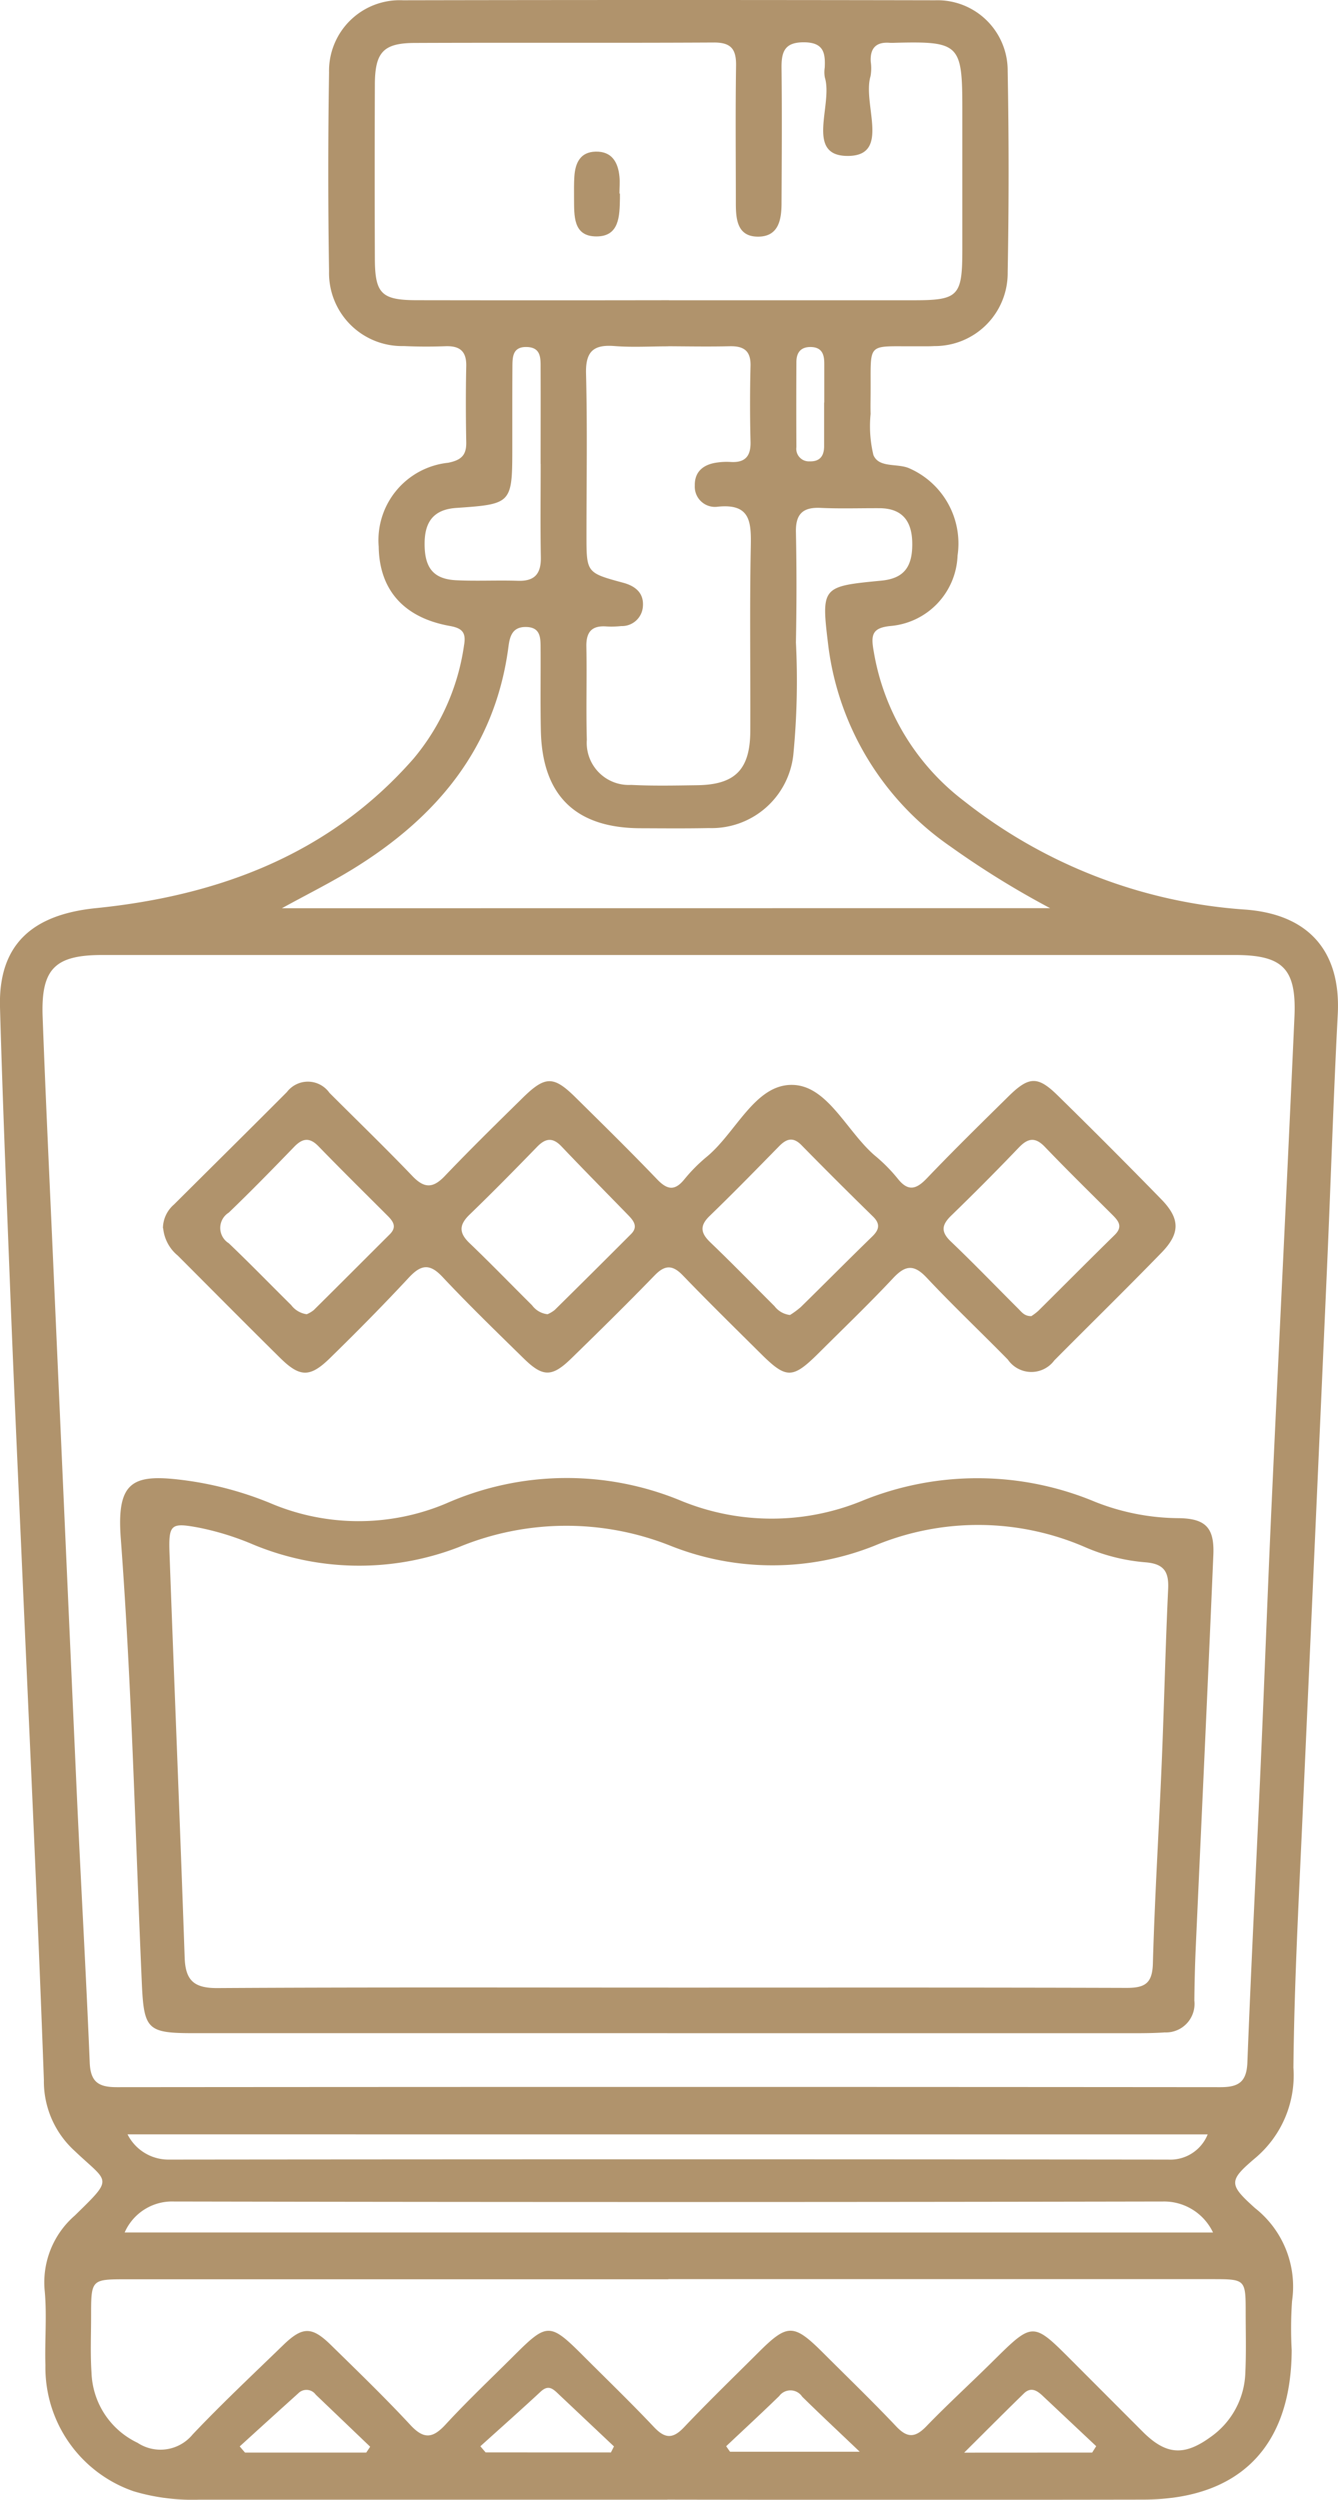 <svg id="cr" xmlns="http://www.w3.org/2000/svg" xmlns:xlink="http://www.w3.org/1999/xlink" width="72.38" height="135.135" viewBox="0 0 72.38 135.135">
  <defs>
    <clipPath id="clip-path">
      <rect id="Rectangle_54" data-name="Rectangle 54" width="72.38" height="135.135" fill="none"/>
    </clipPath>
  </defs>
  <g id="Group_117" data-name="Group 117" clip-path="url(#clip-path)">
    <path id="Path_601" data-name="Path 601" d="M36.1,135.131q-12.667,0-25.335,0a11.134,11.134,0,0,1-3.534-.454,7.076,7.076,0,0,1-4.774-6.813c-.04-1.326.082-2.661-.034-3.977a4.779,4.779,0,0,1,1.62-4.113c2.148-2.1,1.838-1.739-.016-3.508a5.077,5.077,0,0,1-1.653-3.824c-.351-9.667-.813-19.331-1.236-29C.953,79.3.766,75.152.6,71,.388,65.484.154,59.965,0,54.445c-.093-3.4,1.765-5.005,5.184-5.351,6.638-.672,12.647-2.9,17.192-8.089A12.205,12.205,0,0,0,25.1,34.9c.115-.66-.043-.932-.755-1.059-2.506-.444-3.827-1.959-3.859-4.291a4.211,4.211,0,0,1,3.755-4.533c.706-.143.994-.4.981-1.111-.026-1.37-.03-2.741,0-4.112.018-.813-.356-1.105-1.127-1.077-.75.027-1.5.026-2.254-.009A3.95,3.95,0,0,1,17.8,14.664q-.084-5.371,0-10.744A3.822,3.822,0,0,1,21.8.015q14.392-.03,28.784,0a3.8,3.8,0,0,1,3.927,3.83q.1,5.436,0,10.876a3.943,3.943,0,0,1-3.967,3.988c-.308.019-.619.009-.928.011-2.77.023-2.5-.291-2.52,2.462,0,.4-.012.8,0,1.194a6.651,6.651,0,0,0,.152,2.223c.292.7,1.257.444,1.9.7A4.438,4.438,0,0,1,51.8,30.031a3.968,3.968,0,0,1-3.595,3.807c-1.032.094-1.1.482-.943,1.361a12.8,12.8,0,0,0,4.884,8.1,27.575,27.575,0,0,0,15.228,5.873c3.424.258,5.171,2.256,4.993,5.663-.239,4.588-.381,9.181-.584,13.771Q71.148,82.975,70.5,97.339c-.211,4.811-.484,9.622-.532,14.436a5.838,5.838,0,0,1-2.046,4.872c-1.468,1.243-1.466,1.432-.028,2.723a5.4,5.4,0,0,1,2,5.026,21.52,21.52,0,0,0-.019,2.65c-.023,5.229-2.83,8.071-8.038,8.081q-12.867.024-25.733,0m.062-83.5q-15.32,0-30.639,0c-2.566,0-3.316.753-3.22,3.352.154,4.193.354,8.385.54,12.578q.65,14.7,1.307,29.39c.221,4.853.5,9.7.7,14.558.043,1.07.5,1.327,1.475,1.326q29.843-.027,59.686,0c.988,0,1.422-.279,1.463-1.338.208-5.384.486-10.766.723-16.15.208-4.722.377-9.446.594-14.168.4-8.736.839-17.471,1.229-26.207.116-2.608-.631-3.34-3.219-3.341q-15.32,0-30.639,0m.02-35.395q6.626,0,13.251,0c2.4,0,2.618-.225,2.621-2.681q0-3.843,0-7.686c0-3.487-.158-3.64-3.665-3.551a2.647,2.647,0,0,1-.265,0c-.734-.056-1.064.289-1.025,1.017a2.424,2.424,0,0,1-.012.792c-.445,1.495,1.1,4.28-1.2,4.307-2.379.028-.816-2.768-1.271-4.244a1.605,1.605,0,0,1-.006-.528c.038-.781-.048-1.358-1.1-1.371-1.066-.013-1.246.5-1.236,1.388.028,2.429.013,4.859,0,7.288,0,.886-.143,1.821-1.255,1.83-1.143.009-1.217-.933-1.217-1.821,0-2.473-.026-4.948.012-7.42.013-.894-.267-1.259-1.211-1.254-5.389.032-10.778,0-16.167.024-1.708.006-2.156.5-2.162,2.257q-.018,4.7,0,9.408c.007,1.888.362,2.238,2.26,2.242q6.824.012,13.649,0m-.024,106.987H27.671q-10.4,0-20.809,0c-1.932,0-1.933,0-1.934,1.99,0,1.016-.046,2.036.022,3.048a4.357,4.357,0,0,0,2.488,3.8,2.252,2.252,0,0,0,2.983-.449c1.579-1.666,3.257-3.239,4.906-4.838,1.036-1,1.54-1.01,2.572,0,1.452,1.422,2.916,2.835,4.3,4.325.731.79,1.215.724,1.909-.029,1.2-1.3,2.485-2.512,3.736-3.76,1.75-1.745,1.914-1.743,3.705.048,1.281,1.281,2.585,2.539,3.829,3.855.589.624,1.015.653,1.619.016,1.307-1.377,2.674-2.7,4.019-4.04,1.591-1.588,1.915-1.584,3.544.044,1.313,1.311,2.649,2.6,3.924,3.947.6.635,1.029.61,1.625-.007,1.167-1.206,2.409-2.338,3.6-3.518,2.167-2.141,2.162-2.146,4.267-.037q1.92,1.923,3.84,3.845c1.25,1.25,2.231,1.337,3.678.282a4.412,4.412,0,0,0,1.874-3.5c.05-1.058.019-2.12.018-3.181,0-1.842,0-1.847-1.81-1.848q-14.712,0-29.424,0M56.806,49.094A47.8,47.8,0,0,1,51.4,45.751a15.53,15.53,0,0,1-6.583-10.763c-.4-3.282-.4-3.283,2.869-3.6,1.209-.119,1.695-.737,1.662-2.081-.029-1.164-.561-1.828-1.775-1.834-1.061-.005-2.123.033-3.181-.017-.962-.045-1.356.329-1.336,1.308.042,1.988.038,3.977,0,5.965a41.429,41.429,0,0,1-.142,6.086,4.445,4.445,0,0,1-4.567,3.95c-1.237.026-2.475.014-3.712.009-3.5-.014-5.3-1.77-5.377-5.266-.032-1.5-.005-3-.015-4.507,0-.547-.015-1.1-.795-1.107-.72-.007-.868.49-.94,1.047-.711,5.482-3.882,9.25-8.424,12.041-1.181.725-2.427,1.344-3.836,2.117ZM36.15,18.723c-.971,0-1.947.061-2.913-.016-1.139-.09-1.565.3-1.535,1.487.074,2.912.024,5.827.024,8.741,0,2.025,0,2.031,1.983,2.567.677.183,1.133.566,1.068,1.295a1.136,1.136,0,0,1-1.171,1.048,4.875,4.875,0,0,1-.794.021c-.8-.061-1.108.3-1.092,1.089.033,1.677-.022,3.356.025,5.033a2.276,2.276,0,0,0,2.4,2.443c1.189.061,2.384.034,3.576.017,2.051-.029,2.858-.847,2.867-2.932.014-3.311-.039-6.623.026-9.934.026-1.341.005-2.386-1.81-2.187a1.091,1.091,0,0,1-1.219-1.135c-.019-.8.506-1.173,1.255-1.262a3.525,3.525,0,0,1,.661-.026c.787.055,1.12-.287,1.1-1.087q-.052-2.052,0-4.106c.02-.828-.379-1.08-1.135-1.061-1.1.027-2.207.007-3.311,0m29.464,101.97a2.933,2.933,0,0,0-2.684-1.677q-26.769.055-53.538,0a2.8,2.8,0,0,0-2.653,1.674ZM6.9,115.382a2.478,2.478,0,0,0,2.213,1.364q27.038-.031,54.075,0a2.182,2.182,0,0,0,2.142-1.362Zm22.344-90.3c0-1.724.007-3.448,0-5.172,0-.527.039-1.13-.747-1.151s-.775.566-.778,1.105c-.009,1.415-.005,2.829-.006,4.244,0,3.125,0,3.141-3.038,3.351-1.233.085-1.7.768-1.705,1.91-.011,1.335.479,1.946,1.733,2,1.1.052,2.21-.009,3.314.028.922.031,1.257-.393,1.24-1.28-.031-1.679-.009-3.359-.009-5.039m3.8,107.5.165-.326q-1.484-1.4-2.968-2.8c-.3-.282-.555-.571-.99-.168-1.078,1-2.179,1.975-3.27,2.96l.286.331Zm-13.236.007.213-.317q-1.474-1.41-2.948-2.819a.617.617,0,0,0-.935-.074q-1.591,1.434-3.174,2.876l.286.334Zm19.47-.346.209.3h7.017c-1.212-1.155-2.176-2.054-3.115-2.979a.759.759,0,0,0-1.24-.033c-.944.919-1.913,1.811-2.871,2.715m19.8.342.217-.345q-1.44-1.354-2.879-2.707c-.314-.3-.648-.517-1.032-.144-1.019.992-2.023,2-3.23,3.2ZM44.59,21.76h0c0-.7,0-1.4,0-2.1,0-.477-.11-.88-.708-.9-.565-.017-.8.3-.8.814q-.012,2.3,0,4.6a.677.677,0,0,0,.71.766c.569.02.786-.3.789-.813,0-.789,0-1.578,0-2.367" transform="translate(0 0)" fill="#b0936c"/>
    <path id="Path_602" data-name="Path 602" d="M47.926,255.453q-12.8,0-25.6,0c-2.509,0-2.7-.189-2.813-2.669-.356-8.032-.542-16.076-1.141-24.089-.236-3.162.7-3.508,3.581-3.114a18.564,18.564,0,0,1,4.464,1.2,12.2,12.2,0,0,0,9.555.036,16.16,16.16,0,0,1,12.753-.128,12.914,12.914,0,0,0,9.716,0,16.513,16.513,0,0,1,12.655.047,12.453,12.453,0,0,0,4.526.876c1.444.024,1.915.528,1.854,1.981-.3,7.1-.637,14.208-.956,21.313-.041.927-.062,1.856-.072,2.784a1.545,1.545,0,0,1-1.6,1.722c-.528.036-1.06.042-1.59.043q-12.667,0-25.333,0m.063-2.466c8.262,0,16.525-.012,24.788.016.987,0,1.4-.229,1.429-1.322.1-3.618.327-7.231.478-10.848.131-3.132.2-6.267.348-9.4.044-.933-.231-1.354-1.219-1.436a10.276,10.276,0,0,1-3.2-.788,14.554,14.554,0,0,0-11.466-.11,14.9,14.9,0,0,1-11.011.013,15.24,15.24,0,0,0-11.475.062,14.949,14.949,0,0,1-11.251-.192,15,15,0,0,0-2.78-.853c-1.544-.288-1.678-.219-1.619,1.406.265,7.28.567,14.558.819,21.839.043,1.234.514,1.647,1.776,1.639,8.13-.052,16.26-.026,24.39-.027" transform="translate(-11.839 -145.541)" fill="#b0936c"/>
    <path id="Path_603" data-name="Path 603" d="M24.867,172.844a1.712,1.712,0,0,1,.6-1.283c2.036-2.027,4.08-4.045,6.108-6.08a1.428,1.428,0,0,1,2.3.045c1.5,1.5,3.027,2.974,4.494,4.506.641.669,1.112.655,1.744-.007,1.373-1.438,2.794-2.831,4.213-4.225,1.22-1.2,1.674-1.2,2.862-.026,1.478,1.459,2.962,2.915,4.4,4.415.551.577.957.663,1.487.011a8.763,8.763,0,0,1,1.214-1.221c1.58-1.306,2.6-3.9,4.606-3.883,1.925.012,2.964,2.533,4.5,3.835a8.7,8.7,0,0,1,1.212,1.223c.565.716,1,.605,1.587-.009,1.433-1.5,2.919-2.956,4.4-4.415,1.112-1.1,1.591-1.126,2.667-.072q2.842,2.784,5.62,5.63c1.016,1.046,1.02,1.834.006,2.877-1.91,1.965-3.869,3.88-5.8,5.825a1.544,1.544,0,0,1-2.514-.044c-1.455-1.482-2.966-2.911-4.387-4.424-.691-.736-1.156-.688-1.821.024-1.3,1.387-2.671,2.7-4.019,4.043-1.419,1.409-1.752,1.413-3.138.036-1.411-1.4-2.832-2.793-4.212-4.225-.555-.576-.965-.587-1.528-.007-1.477,1.522-2.989,3.011-4.509,4.491-1.043,1.016-1.538,1.017-2.57.006-1.484-1.453-2.977-2.9-4.4-4.414-.7-.747-1.168-.661-1.822.042-1.384,1.487-2.814,2.934-4.269,4.354-1.078,1.053-1.627,1.034-2.693-.018-1.856-1.831-3.691-3.685-5.534-5.529a2.184,2.184,0,0,1-.791-1.479m46.976,4.744a3.122,3.122,0,0,0,.366-.28c1.378-1.366,2.744-2.743,4.129-4.1.463-.454.206-.763-.134-1.1-1.218-1.214-2.447-2.418-3.637-3.659-.531-.553-.923-.48-1.42.04q-1.784,1.863-3.637,3.658c-.516.5-.6.87-.04,1.407,1.244,1.186,2.437,2.426,3.655,3.64.182.181.341.415.717.4m-13.061-.063a4.581,4.581,0,0,0,.577-.425c1.293-1.268,2.568-2.554,3.866-3.816.4-.387.437-.7.02-1.1q-1.945-1.9-3.846-3.836c-.464-.473-.819-.344-1.223.068-1.237,1.262-2.472,2.526-3.742,3.753-.545.527-.5.916.023,1.422,1.18,1.13,2.318,2.3,3.478,3.456a1.235,1.235,0,0,0,.847.482m-26.151-.042a1.563,1.563,0,0,0,.383-.225c1.377-1.362,2.743-2.733,4.115-4.1.4-.4.178-.7-.128-1.006-1.245-1.244-2.5-2.481-3.725-3.743-.48-.494-.858-.456-1.322.024-1.161,1.2-2.334,2.4-3.538,3.557a.973.973,0,0,0,0,1.654c1.146,1.093,2.25,2.23,3.377,3.344a1.268,1.268,0,0,0,.839.494m13.031,0a1.665,1.665,0,0,0,.387-.231q2.075-2.046,4.133-4.108c.389-.392.135-.715-.162-1.02-1.2-1.233-2.412-2.457-3.6-3.707-.479-.505-.865-.458-1.328.019-1.2,1.235-2.408,2.463-3.647,3.659-.57.55-.59.985-.008,1.541,1.15,1.1,2.254,2.242,3.383,3.361a1.2,1.2,0,0,0,.838.486" transform="translate(-16.053 -106.448)" fill="#b0936c"/>
    <path id="Path_604" data-name="Path 604" d="M90.095,25.4c0,.088,0,.175,0,.263-.019.945-.026,2.056-1.272,2.053-1.282,0-1.2-1.139-1.211-2.069,0-.394-.009-.789.018-1.181.05-.723.319-1.314,1.147-1.334.88-.021,1.216.57,1.292,1.351.03.3,0,.612,0,.918h.021" transform="translate(-56.559 -14.935)" fill="#b0936c"/>
  </g>
</svg>
